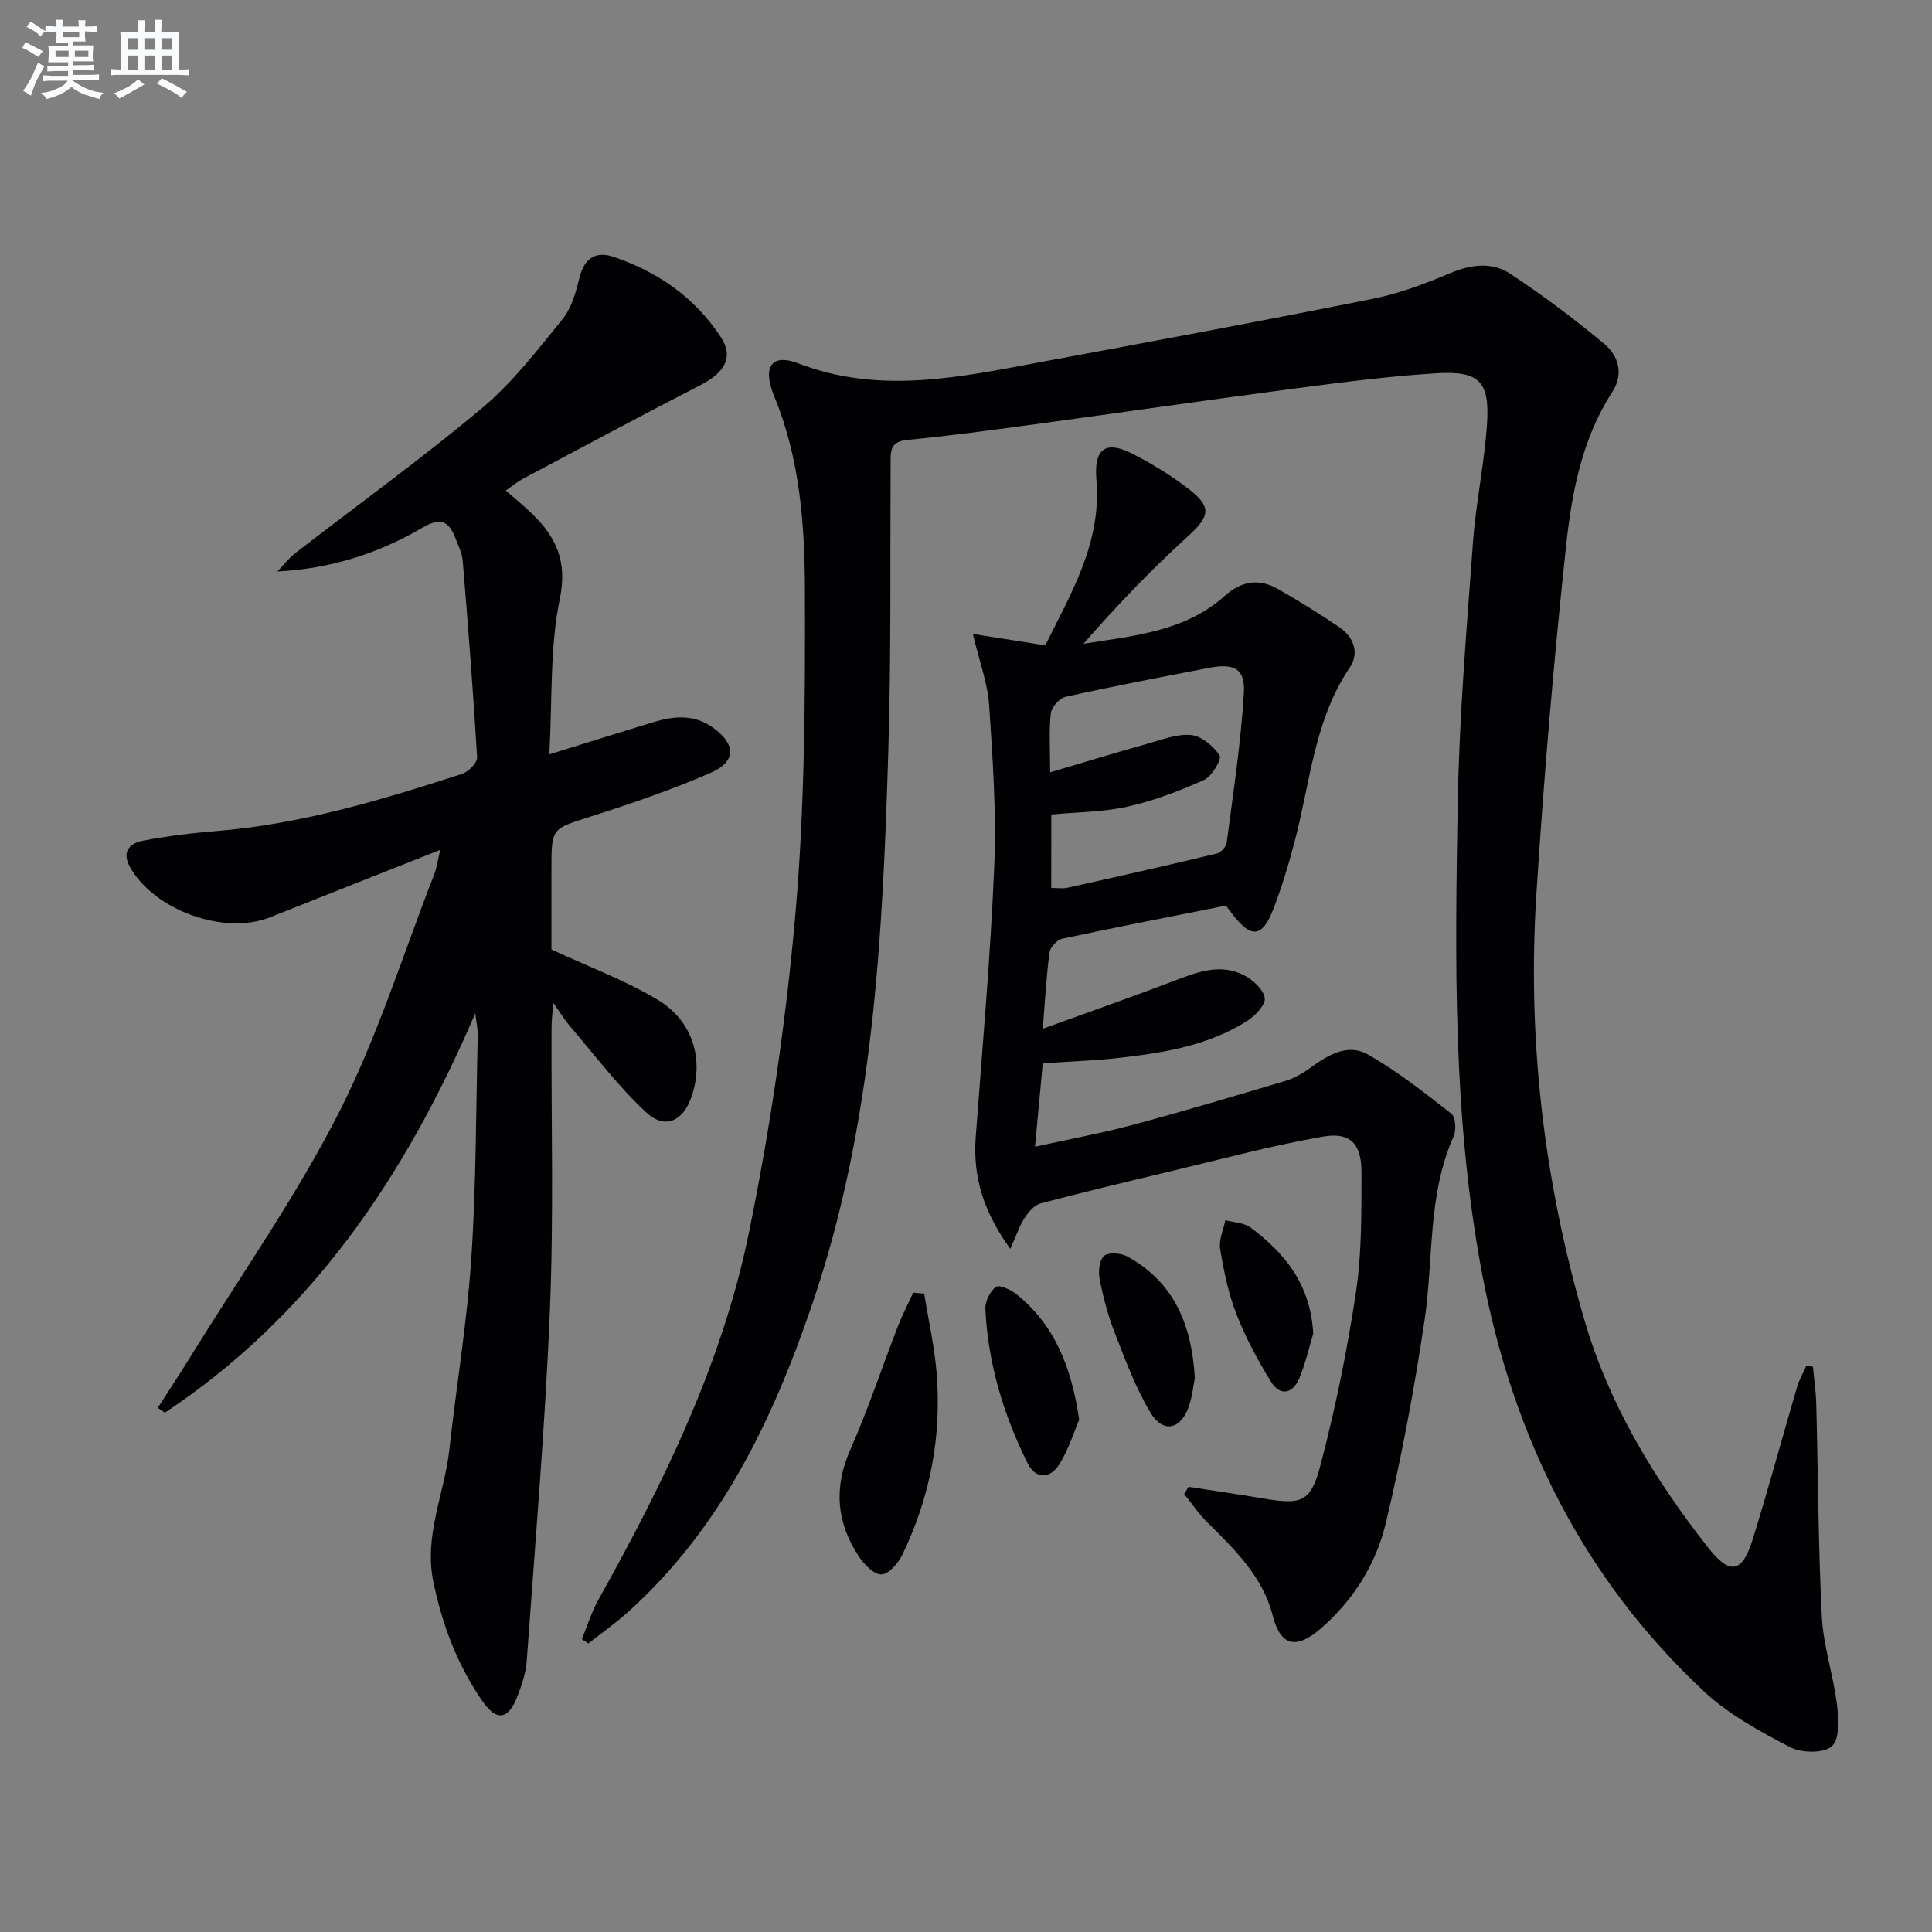 <svg enable-background="new 0 0 400 400" viewBox="0 0 400 400" xmlns="http://www.w3.org/2000/svg"><rect x="0" y="0" width="400" height="400" fill="#808080" stroke="none"/><g fill="#010103"><path d="m375.35 282.96c.24 2.61.63 5.22.69 7.83.38 14.64.41 29.29 1.15 43.91.31 6.07 2.36 12.04 3.12 18.12.36 2.93.63 7.16-1.02 8.7-1.63 1.52-6.29 1.45-8.65.22-6.27-3.27-12.74-6.78-17.86-11.56-25.05-23.41-39.49-52.69-45.86-86.11-6.18-32.41-5.68-65.23-5.11-97.99.32-17.94 1.84-35.86 3.15-53.76.6-8.27 2.39-16.45 2.92-24.72.55-8.63-1.68-10.86-10.45-10.32-9.77.6-19.51 1.86-29.23 3.14-18.43 2.43-36.83 5.1-55.25 7.6-8.39 1.14-16.8 2.26-25.22 3.08-3.48.34-3.33 2.39-3.34 4.84-.11 19.82.13 39.66-.47 59.47-1.18 38.73-3.07 77.39-15.75 114.59-8.2 24.06-18.94 46.5-38.25 63.84-2.56 2.29-5.39 4.28-8.1 6.41-.45-.29-.91-.58-1.36-.87 1.13-2.72 1.99-5.59 3.42-8.15 13.42-24.03 25.58-48.75 31.13-75.81 4.49-21.89 7.75-44.16 9.69-66.43 1.93-22.16 2.02-44.53 1.95-66.8-.04-13.54-1.01-27.18-6.34-40.09-2.56-6.2-.54-8.99 4.99-6.86 17.04 6.55 33.76 2.77 50.56-.35 22.83-4.23 45.66-8.48 68.43-13.04 5.47-1.1 10.82-3.13 15.99-5.31 4.33-1.83 8.66-2.33 12.41.15 6.75 4.45 13.25 9.34 19.46 14.51 2.94 2.45 4.06 6.23 1.67 9.92-6.25 9.66-8.37 20.71-9.56 31.7-2.57 23.94-4.61 47.95-6.15 71.98-1.94 30.07 1.47 59.64 9.96 88.62 5.15 17.55 14.43 32.8 25.6 47.02 4.51 5.74 7.04 5.25 9.23-1.79 3.24-10.45 6.09-21.02 9.17-31.52.45-1.52 1.28-2.93 1.94-4.4.43.08.88.15 1.34.23z"/><path d="m98.4 209.79c-14.62 34.11-34.11 62.66-64.26 82.69-.49-.33-.99-.66-1.48-.99 2.32-3.62 4.69-7.22 6.95-10.88 10.31-16.68 21.67-32.82 30.54-50.23 8.02-15.74 13.32-32.88 19.77-49.41.52-1.33.69-2.8 1.22-5.01-12.23 4.85-23.75 9.38-35.24 13.96-9.47 3.78-23.98-1.44-28.99-10.42-1.82-3.26.05-4.94 2.73-5.45 5.04-.96 10.16-1.58 15.27-2 17.52-1.43 34.19-6.46 50.77-11.83 1.32-.43 3.17-2.31 3.1-3.42-.8-13.58-1.86-27.14-2.98-40.7-.13-1.61-.94-3.18-1.53-4.72-1.34-3.5-3.07-4.32-6.76-2.16-9.06 5.32-18.95 8.52-30.08 9.1 1.24-1.29 2.35-2.75 3.75-3.84 12.89-9.98 26.13-19.52 38.61-29.98 6.31-5.28 11.47-12.01 16.7-18.46 1.88-2.32 2.76-5.63 3.51-8.63.99-3.95 3.36-5.46 6.94-4.26 9.25 3.09 16.97 8.48 22.35 16.72 2.62 4 .83 7.23-4.16 9.8-12.39 6.38-24.67 12.98-36.98 19.52-1 .53-1.88 1.29-3.44 2.37 2 1.75 3.8 3.2 5.45 4.8 4.98 4.86 7.35 9.81 5.74 17.65-2.09 10.13-1.53 20.8-2.17 32.17 7.77-2.41 14.62-4.55 21.49-6.65 4.28-1.31 8.49-1.69 12.41 1.13 4.73 3.39 4.85 7.02-.48 9.34-8.04 3.5-16.38 6.36-24.74 9.02-8.16 2.6-8.24 2.34-8.24 10.76v16.8c7.85 3.65 15.33 6.39 22.04 10.44 7.32 4.41 9.56 12.43 6.97 20.01-1.75 5.13-5.51 6.9-9.46 3.22-5.78-5.39-10.59-11.82-15.76-17.84-1.04-1.22-1.88-2.62-3.42-4.79-.17 2.42-.35 3.82-.35 5.22-.08 19.5.47 39.02-.34 58.48-1 24.22-3.07 48.4-4.8 72.59-.17 2.43-1.01 4.87-1.88 7.18-1.85 4.94-4.32 5.39-7.26 1.15-5.18-7.46-8.32-15.75-10.18-24.7-2.01-9.65 2.3-18.3 3.31-27.45 1.45-13.2 3.66-26.34 4.54-39.57 1.02-15.43.96-30.94 1.34-46.41.02-.97-.23-1.97-.52-4.32z"/><path d="m215.89 220.15c-.52 5.6-1.01 10.96-1.6 17.27 7.12-1.58 13.75-2.79 20.23-4.53 10.57-2.83 21.05-5.96 31.54-9.08 1.72-.51 3.41-1.42 4.87-2.48 3.77-2.73 7.95-5.49 12.36-2.97 6.09 3.48 11.67 7.89 17.21 12.23.88.69 1.04 3.39.46 4.68-5.45 12.21-4.12 25.42-6.03 38.15-2.11 14.09-4.71 28.15-8.03 41.99-2.03 8.45-6.72 15.94-13.47 21.78-5.05 4.36-8.3 3.68-9.93-2.71-2.03-8-7.88-13.71-13.6-19.36-1.77-1.74-3.16-3.86-4.73-5.8.31-.5.62-.99.92-1.49 5.13.8 10.27 1.54 15.38 2.4 7.88 1.33 9.86.9 11.87-6.7 3.13-11.84 5.58-23.91 7.4-36.02 1.22-8.14 1.12-16.52 1.14-24.79.01-5.91-2.28-8.4-8.02-7.39-10.75 1.88-21.32 4.75-31.95 7.28-8.86 2.11-17.71 4.23-26.51 6.56-1.27.34-2.45 1.75-3.25 2.96-1.03 1.56-1.62 3.41-2.99 6.43-5.53-7.69-7.76-14.88-7.15-23.1 1.39-18.72 3.06-37.42 3.84-56.17.46-11.07-.32-22.21-1.06-33.28-.3-4.52-1.99-8.95-3.37-14.76 5.31.84 9.75 1.54 15 2.36 5.17-10.54 11.7-21.13 10.58-34.26-.55-6.43 1.86-8.27 7.51-5.38 3.98 2.03 7.85 4.41 11.4 7.12 5.12 3.91 4.62 5.77-.12 10.09-7.56 6.89-14.66 14.28-21.46 22.1 10.53-1.66 21.06-2.55 29.26-9.93 3.43-3.08 7.09-3.63 10.99-1.41 4.33 2.46 8.57 5.12 12.7 7.9 3.02 2.03 4.18 5.41 2.22 8.3-7.39 10.87-8.2 23.69-11.39 35.82-1.26 4.81-2.68 9.61-4.47 14.24-2.31 5.97-4.63 6.14-8.53 1-.5-.65-1-1.3-1.3-1.7-11.5 2.29-22.71 4.46-33.87 6.85-1.07.23-2.5 1.74-2.64 2.81-.65 4.75-.9 9.55-1.41 15.83 9.81-3.56 18.78-6.69 27.66-10.09 4.6-1.76 9.2-3.4 13.89-1.05 1.88.94 4.07 2.91 4.41 4.73.25 1.35-1.93 3.71-3.58 4.76-7.9 5.04-16.94 6.58-26.04 7.62-5.15.62-10.31.78-16.34 1.19zm1.76-36.31c1.36 0 2.38.18 3.31-.03 10.33-2.3 20.66-4.62 30.95-7.09.85-.2 1.96-1.42 2.07-2.28 1.34-10.32 2.94-20.64 3.55-31.01.3-5.02-2.04-6.16-7.25-5.15-9.92 1.91-19.85 3.81-29.71 6-1.24.28-2.86 2.14-3.01 3.42-.41 3.59-.14 7.25-.14 12.2 7.21-2.13 13.61-4.09 20.07-5.89 3-.84 6.15-2.11 9.1-1.83 2.17.21 4.64 2.29 5.92 4.23.48.74-1.59 4.33-3.21 5.06-5.08 2.29-10.4 4.31-15.82 5.53-5.07 1.14-10.4 1.12-15.82 1.64-.01 5.06-.01 9.84-.01 15.2z"/><path d="m191.34 267.83c.88 5.45 2.11 10.87 2.57 16.35 1.09 13.16-1.33 25.79-7.08 37.69-.85 1.75-2.81 4.05-4.32 4.1-1.55.05-3.61-2.07-4.7-3.73-4.63-7-5.24-14.25-1.74-22.16 3.67-8.31 6.53-16.98 9.82-25.46.92-2.38 2.11-4.66 3.18-6.99.76.07 1.51.13 2.27.2z"/><path d="m223.43 293.94c-1.02 2.37-2.13 6.03-4.08 9.18-1.89 3.05-4.89 3.27-6.62-.22-4.98-10.03-8.18-20.64-8.72-31.89-.07-1.55.96-3.67 2.19-4.57.7-.51 3.09.57 4.26 1.52 7.8 6.3 11.34 14.86 12.97 25.98z"/><path d="m247.38 285.32c-.31 1.5-.52 3.84-1.28 5.98-1.67 4.68-5.3 5.48-7.87 1.23-3.13-5.18-5.25-11-7.47-16.68-1.38-3.53-2.35-7.26-3.09-10.98-.31-1.57-.08-4.02.92-4.86.96-.8 3.54-.58 4.88.16 9.48 5.26 13.26 13.89 13.91 25.15z"/><path d="m271.89 276.11c-.8 2.64-1.55 6.04-2.87 9.21-1.37 3.27-3.98 3.85-5.92.69-2.73-4.45-5.24-9.13-7.13-13.98-1.66-4.27-2.6-8.88-3.35-13.43-.31-1.88.68-3.98 1.07-5.97 1.75.48 3.84.5 5.2 1.5 7.12 5.29 12.45 11.79 13 21.98z"/></g><path d="m6.8 9.5c.6.3 1.3.7 2.1 1.1-.4.4-.7.8-.9 1.2-.7-.4-1.3-.8-1.8-1.1s-1.1-.6-1.6-.8c.2-.4.5-.8.7-1.2.4.2.8.5 1.5.8zm.9 6.9c-.3.6-.5 1.1-.7 1.7s-.4 1.1-.6 1.7c-.6-.4-1.1-.7-1.6-1 .7-1 1.2-1.8 1.5-2.4.3-.5.6-1.1.8-1.7.3-.6.5-1.2.8-1.8.3.3.8.6 1.3.8-.7 1.3-1.2 2.2-1.5 2.7zm.1-11c.4.3 1 .7 1.7 1.1-.5.2-.8.6-1.1 1.1-.5-.6-1-1-1.4-1.2s-.9-.6-1.5-.8c.2-.4.5-.7.9-1.1.5.3.9.6 1.4.9zm10.5 13.1c1 .4 2 .6 3.1.7-.4.4-.7.8-.8 1.3-.9-.2-1.9-.6-3-.9-1-.4-2-.9-2.8-1.6-.5.4-1.1.9-1.9 1.3s-1.9.9-3.3 1.2c-.1-.3-.5-.8-1.1-1.3 1 0 2.1-.3 3.2-.8 1.2-.5 1.9-1 2.3-1.7h-3.2c-.4 0-1 0-2 .1v-1.2c1 0 1.7.1 2 .1h3.3v-1h-2.3c-.2 0-.9 0-2 .1v-1.2c1.2 0 1.9.1 2 .1h2.3v-.8h-4.1c0-.7.1-1.2.1-1.6 0-.5 0-1.1-.1-1.8h4.1v-.7h-2.5c0-.6.1-1.1.1-1.6v-.6h-.5c-.4 0-1 0-1.8.1v-1.3c1.2 0 1.9.1 2.1.1h.2c0-.3 0-.8-.1-1.4h1.4c0 .6-.1 1-.1 1.4h3.4c0-.4 0-.8-.1-1.3h1.5c0 .4-.1.9-.1 1.3.7 0 1.5 0 2.5-.1v1.2c-1 0-1.8-.1-2.5-.1v.6c0 .3 0 .8.1 1.5h-2.5v.8h4.1c0 .8-.1 1.3-.1 1.8s0 1 .1 1.5h-4.1v.8h1.4c.8 0 1.8 0 2.9-.1v1.2c-1 0-1.9-.1-2.8-.1h-1.5v1h3.2c.3 0 1 0 2.1-.1v1.2c-1.1 0-1.8-.1-2.1-.1h-3.4l-.1.1c1.4 1 2.4 1.5 3.4 1.9zm-4.1-6.7v-1.3h-2.7v1.3zm2.2-4.1v-1.1h-3.4v1.1zm1.9 4.1v-1.3h-2.8v1.3z" fill="#fafbfc"/><path d="m37 6.7v2.3 5.4c1 0 1.8 0 2.2-.1v1.3c-.6 0-1.5-.1-2.5-.1h-11.9c-.7 0-1.3 0-1.8.1v-1.3c.5 0 1.1.1 2 .1v-5.2c0-1 0-1.8-.1-2.5h3.7c0-1.3 0-2.1-.1-2.5h1.5c0 .4-.1 1.3-.1 2.5h2.2c0-1.2 0-2.1-.1-2.6h1.5c0 .4-.1 1.3-.1 2.6zm-12.3 13.7c-.3-.4-.7-.8-1.1-1.1 1.1-.4 2.1-.9 2.9-1.3.8-.5 1.5-1 2.1-1.6.4.4.9.8 1.3 1.1-2.5 1.4-4.2 2.4-5.2 2.9zm3.9-10.1v-2.4h-2.2v2.4zm0 4.1v-2.9h-2.2v2.9zm3.5-4.1v-2.4h-2.2v2.4zm0 4.1v-2.9h-2.2v2.9zm.4 2.9 1-1.1c.6.3 1.4.7 2.5 1.3s2 1.1 2.7 1.5c-.4.4-.8.8-1.1 1.3-.8-.8-2.5-1.7-5.1-3zm3.1-7v-2.4h-2.1v2.4zm0 4.1v-2.9h-2.1v2.9z" fill="#fafbfc"/></svg>